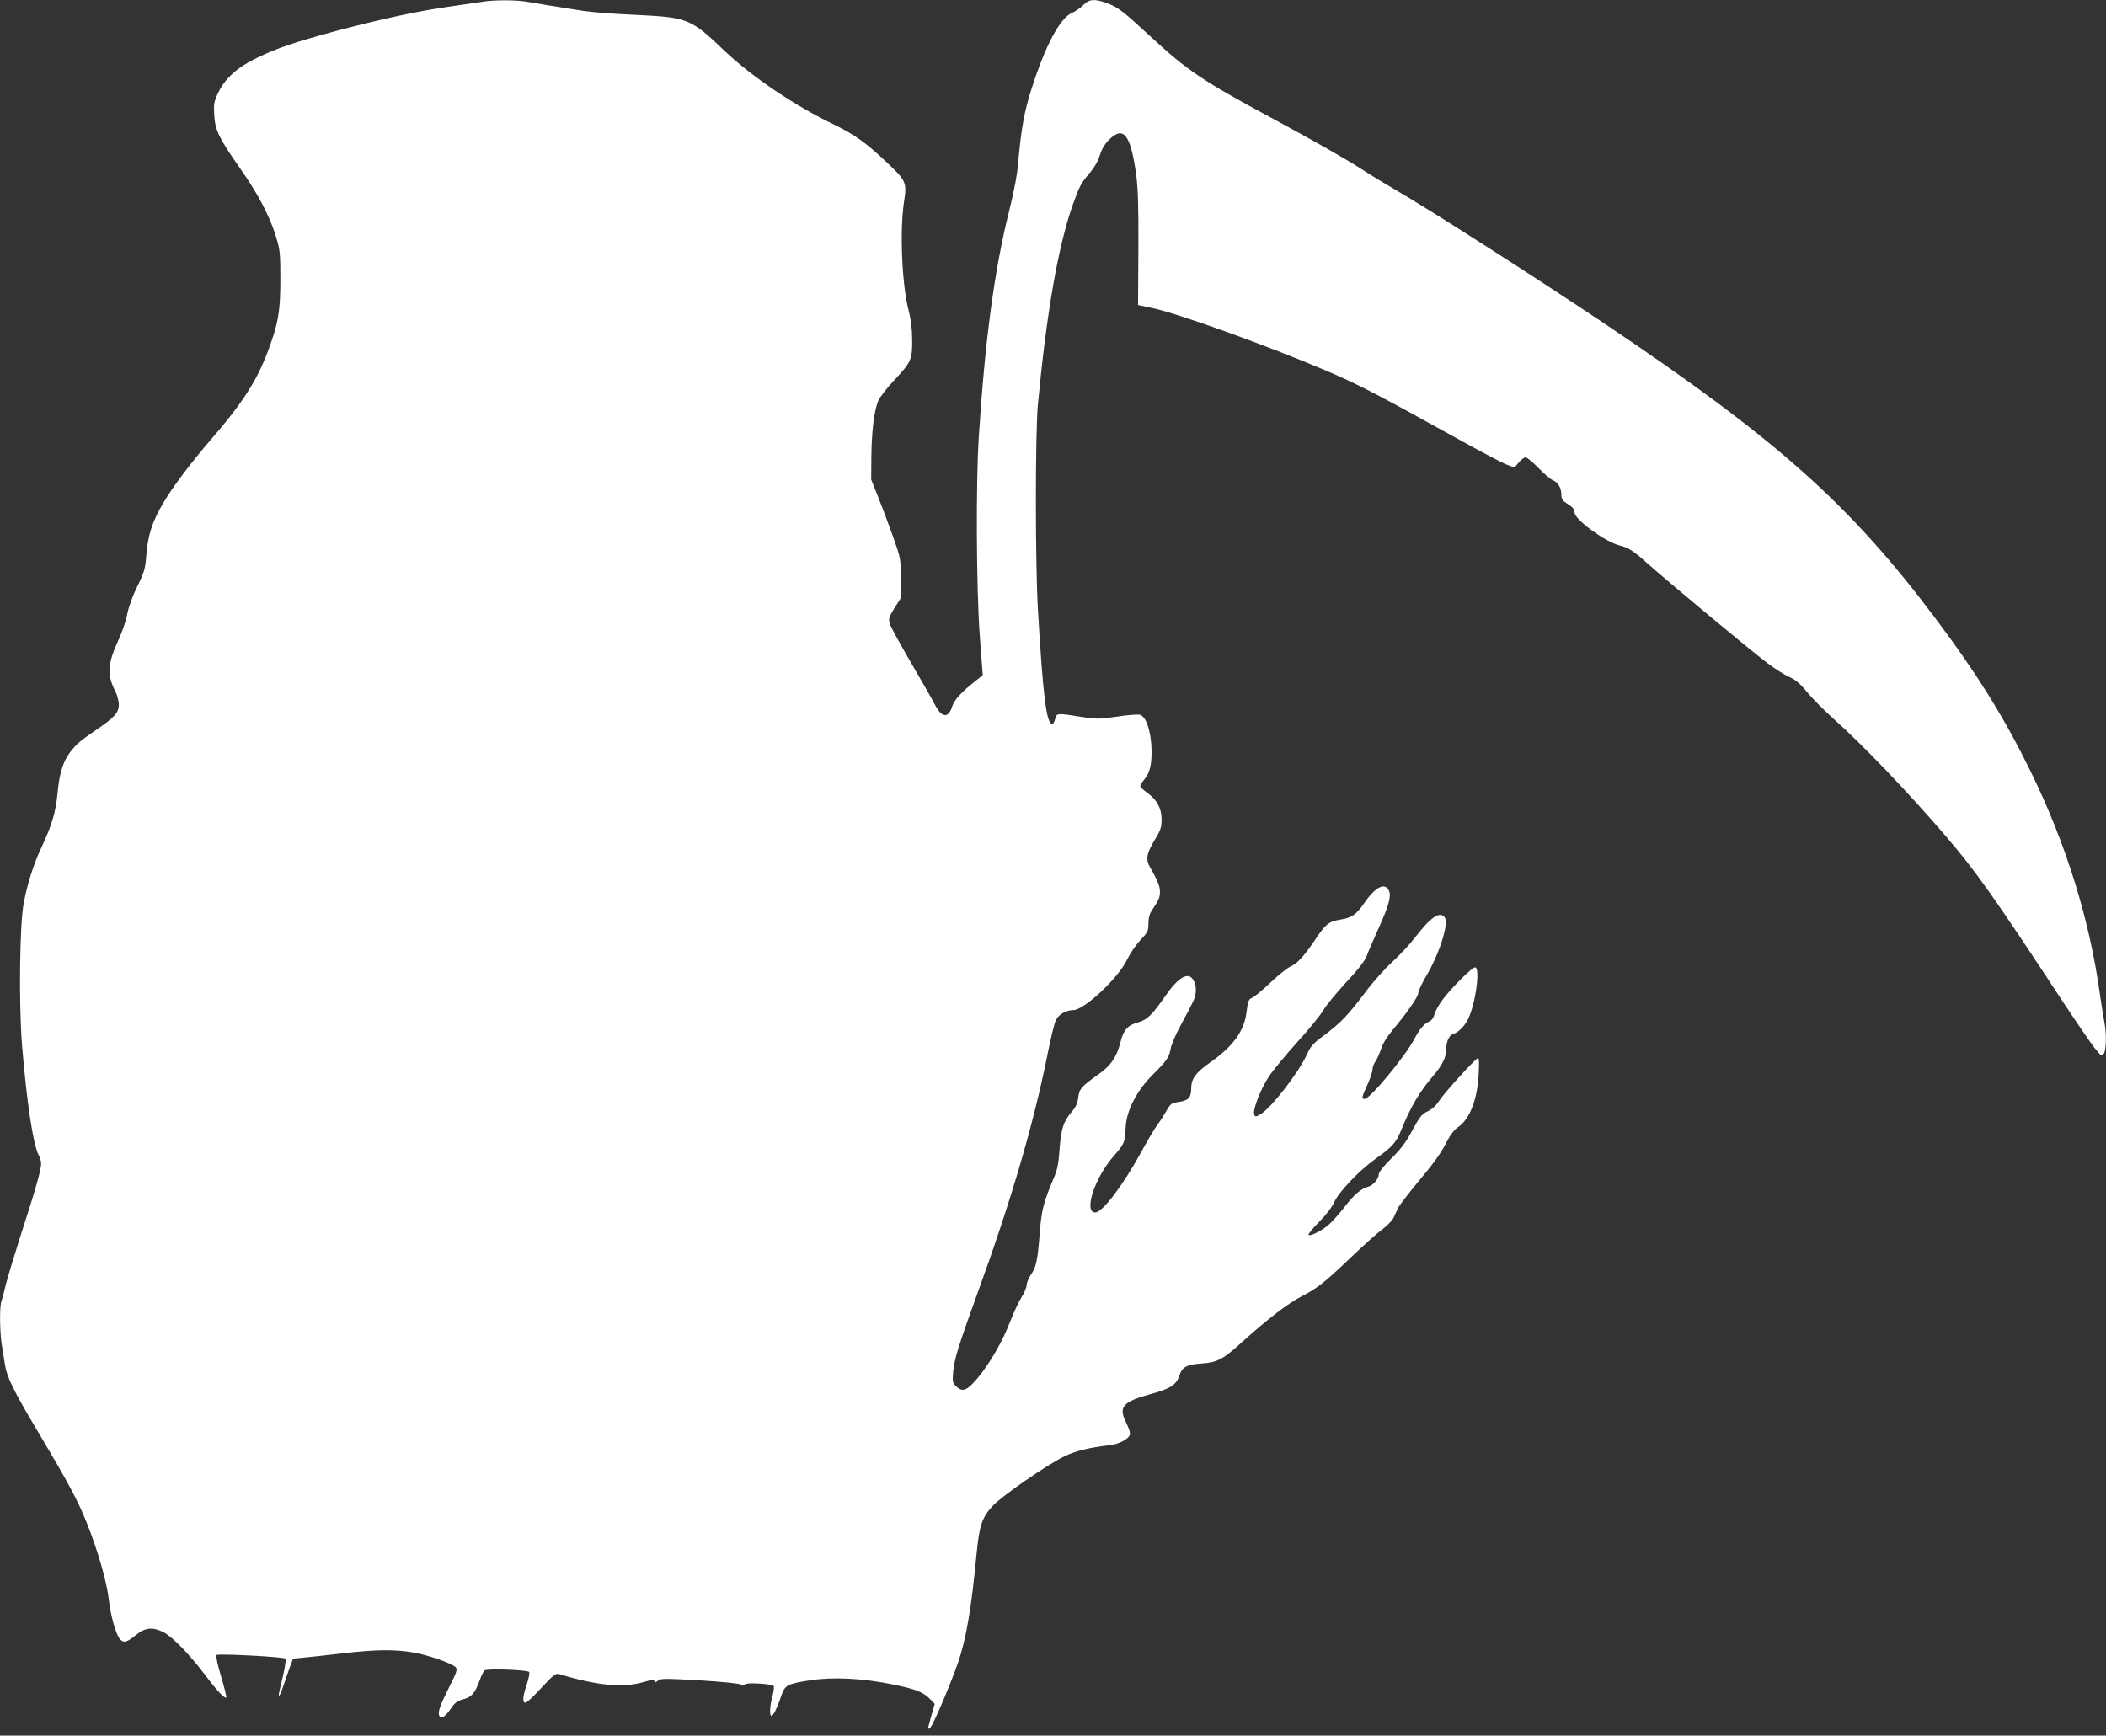 <?xml version="1.0" standalone="no"?>
<!DOCTYPE svg PUBLIC "-//W3C//DTD SVG 20010904//EN"
 "http://www.w3.org/TR/2001/REC-SVG-20010904/DTD/svg10.dtd">
<svg version="1.0" xmlns="http://www.w3.org/2000/svg"
 width="1280pt" height="1055pt" viewBox="0 0 1280 1055"
 preserveAspectRatio="xMidYMid meet">
<rect x="0" y="0" width="1280" height="1055" fill="#333333" stroke="none"/>
<g transform="translate(0,1055) scale(0.1,-0.1)"
fill="#ffffff" stroke="none">
<path d="M2930 10539 c-25 -4 -114 -17 -198 -29 -175 -24 -423 -77 -692 -149
-248 -67 -355 -103 -477 -162 -121 -58 -196 -126 -238 -215 -24 -51 -27 -66
-23 -133 6 -94 27 -137 155 -321 110 -156 182 -293 220 -417 25 -81 27 -102
27 -263 0 -194 -13 -268 -77 -438 -67 -178 -155 -315 -347 -536 -123 -143
-235 -292 -290 -387 -64 -109 -90 -190 -100 -305 -7 -93 -12 -110 -55 -197
-28 -58 -53 -125 -61 -167 -7 -40 -31 -111 -53 -158 -68 -147 -72 -213 -20
-314 11 -22 21 -58 21 -80 1 -50 -26 -79 -142 -158 -94 -64 -116 -83 -155
-134 -42 -55 -65 -131 -75 -245 -11 -116 -33 -193 -98 -332 -48 -101 -86 -222
-108 -339 -25 -132 -30 -612 -10 -864 28 -341 67 -601 100 -665 9 -16 16 -41
16 -54 0 -38 -36 -165 -120 -422 -42 -132 -85 -274 -95 -315 -9 -41 -21 -85
-26 -98 -12 -31 -11 -179 1 -261 6 -36 15 -93 20 -125 12 -79 52 -159 202
-411 188 -316 243 -419 297 -556 66 -165 120 -355 132 -459 10 -94 40 -203 64
-238 23 -31 43 -28 99 18 57 47 103 52 169 19 56 -29 155 -131 249 -254 77
-103 124 -152 133 -143 3 3 -11 60 -31 127 -22 72 -33 126 -28 131 10 10 408
-11 419 -22 4 -4 -2 -49 -14 -100 -30 -126 -31 -132 -22 -122 5 5 16 34 26 64
10 30 26 78 37 107 l19 51 72 7 c40 4 146 15 237 26 199 23 309 24 425 4 94
-17 236 -67 256 -91 10 -12 3 -33 -40 -117 -58 -116 -73 -158 -60 -178 12 -20
37 -2 72 49 22 33 38 44 73 53 50 13 71 37 99 114 10 28 23 55 29 61 12 13
259 4 272 -9 4 -4 -2 -38 -14 -75 -26 -77 -28 -112 -8 -112 8 0 52 41 97 91
67 73 87 89 103 84 237 -71 392 -86 515 -50 50 14 66 16 69 6 3 -9 8 -8 21 3
15 14 42 14 254 2 143 -9 243 -19 252 -26 10 -8 15 -8 21 1 7 13 162 5 176 -9
4 -4 1 -32 -7 -62 -17 -62 -19 -120 -6 -120 11 0 37 53 60 124 22 63 37 71
173 92 142 22 319 13 505 -25 142 -29 187 -47 231 -94 l23 -24 -21 -74 c-24
-88 -24 -84 -6 -70 18 15 121 258 170 398 48 141 80 326 110 643 18 189 33
234 99 306 55 60 326 248 437 302 64 32 158 55 272 67 61 7 121 39 126 68 2 9
-9 41 -24 71 -47 94 -21 125 149 172 122 33 156 56 175 112 17 53 45 68 137
74 94 7 128 24 246 132 156 140 275 232 360 276 97 50 141 85 304 241 72 69
155 143 185 165 30 23 61 54 69 70 7 16 20 43 27 59 8 17 58 82 110 145 114
137 149 185 190 265 18 36 44 69 65 83 71 48 118 166 126 321 4 70 3 102 -4
100 -19 -7 -206 -213 -235 -259 -18 -28 -43 -52 -70 -65 -37 -17 -49 -33 -93
-114 -38 -72 -69 -114 -128 -172 -45 -44 -77 -85 -77 -96 0 -29 -35 -70 -66
-77 -42 -11 -87 -50 -147 -129 -31 -40 -74 -87 -95 -105 -48 -38 -109 -68
-119 -58 -4 3 25 39 65 79 42 43 79 91 91 119 26 61 154 195 251 264 100 70
125 98 156 174 58 143 111 233 196 332 55 65 78 112 78 162 0 46 18 84 44 92
30 9 65 44 87 86 47 91 78 318 44 318 -18 0 -141 -122 -195 -194 -23 -30 -46
-71 -51 -91 -6 -22 -19 -39 -32 -44 -30 -12 -59 -46 -91 -107 -59 -110 -270
-364 -302 -364 -20 0 -18 10 17 87 17 37 31 79 31 93 0 14 9 37 20 52 10 15
25 49 33 75 9 29 36 73 70 113 87 104 155 201 155 224 0 12 22 59 50 106 82
140 138 321 110 355 -31 37 -83 1 -180 -124 -32 -42 -95 -109 -139 -149 -44
-40 -118 -123 -164 -185 -103 -137 -150 -186 -249 -260 -67 -49 -82 -66 -106
-119 -51 -111 -217 -324 -281 -361 -29 -17 -32 -17 -38 -1 -10 28 38 153 89
230 26 39 104 133 173 210 70 76 140 163 157 192 17 30 80 106 139 170 75 80
114 131 126 162 9 25 40 97 69 161 64 141 81 200 66 235 -24 52 -82 24 -150
-75 -49 -71 -75 -89 -146 -101 -70 -11 -90 -27 -158 -130 -64 -94 -104 -138
-145 -155 -18 -8 -73 -52 -122 -98 -49 -47 -99 -88 -110 -92 -22 -7 -26 -18
-36 -95 -14 -108 -83 -202 -217 -296 -90 -63 -118 -101 -118 -160 0 -56 -17
-74 -75 -82 -46 -7 -51 -11 -75 -53 -14 -25 -37 -62 -52 -81 -15 -19 -62 -97
-103 -173 -113 -205 -235 -365 -278 -365 -73 0 -3 213 113 344 66 76 67 80 72
178 6 100 68 220 164 315 86 86 99 105 109 158 3 22 29 83 57 135 85 159 89
166 95 204 7 43 -12 93 -38 101 -33 11 -81 -27 -136 -105 -95 -135 -118 -157
-178 -175 -62 -17 -87 -47 -105 -120 -23 -91 -59 -144 -140 -200 -98 -69 -111
-85 -117 -139 -4 -32 -15 -57 -40 -85 -50 -59 -64 -103 -73 -226 -6 -86 -13
-124 -35 -175 -62 -146 -75 -197 -85 -328 -13 -170 -22 -215 -54 -260 -14 -21
-26 -49 -26 -63 0 -14 -14 -47 -31 -74 -17 -26 -48 -94 -70 -150 -47 -121
-123 -253 -199 -344 -63 -74 -89 -85 -127 -49 -23 21 -25 28 -20 88 7 78 31
157 152 490 201 553 338 1022 421 1438 19 96 42 191 51 210 17 36 62 62 106
62 66 0 274 195 327 306 17 36 53 90 81 119 45 48 49 56 49 101 0 34 7 60 23
83 42 65 47 76 47 111 0 33 -15 70 -61 150 -27 47 -20 83 30 166 35 57 41 76
41 122 0 68 -27 120 -86 162 -24 17 -44 36 -44 42 0 5 11 23 25 40 36 43 48
100 43 204 -6 101 -34 178 -69 189 -11 4 -74 -1 -139 -11 -112 -16 -125 -16
-222 -1 -142 23 -147 23 -155 -13 -3 -16 -11 -30 -18 -30 -35 0 -56 169 -87
700 -16 284 -16 1069 0 1240 53 561 123 962 212 1215 41 115 50 131 104 195
29 34 51 73 61 107 11 36 29 67 55 93 89 89 132 33 166 -215 11 -83 14 -195
13 -450 l-2 -339 84 -18 c155 -31 705 -230 1069 -385 184 -79 300 -139 755
-391 154 -86 302 -164 330 -175 l50 -19 26 31 c14 17 33 31 41 31 9 0 44 -29
78 -64 34 -35 74 -70 90 -76 31 -13 50 -47 50 -90 0 -24 8 -35 40 -55 29 -18
40 -32 40 -50 0 -43 188 -180 275 -201 52 -12 84 -33 173 -113 126 -112 633
-534 727 -604 44 -33 103 -70 132 -83 38 -17 65 -40 107 -92 31 -38 105 -112
164 -165 172 -153 445 -438 672 -702 188 -219 296 -371 722 -1020 80 -121 164
-244 188 -274 40 -50 44 -53 56 -36 16 22 18 122 4 192 -5 26 -17 100 -26 163
-64 463 -206 920 -424 1365 -159 324 -324 590 -581 932 -518 690 -965 1087
-2004 1784 -428 287 -1081 705 -1285 822 -58 34 -141 84 -185 113 -107 69
-293 175 -560 319 -413 222 -511 288 -730 491 -172 159 -200 180 -267 205 -76
28 -109 25 -144 -12 -16 -16 -47 -38 -70 -48 -72 -32 -161 -199 -243 -457 -45
-138 -64 -245 -81 -436 -7 -88 -25 -184 -56 -308 -90 -359 -147 -784 -185
-1375 -18 -284 -15 -927 6 -1210 l18 -240 -39 -30 c-89 -70 -134 -119 -146
-157 -23 -77 -65 -73 -107 11 -16 31 -80 144 -143 251 -63 108 -121 213 -128
234 -11 36 -10 40 26 99 l39 62 0 120 c0 117 -1 123 -46 250 -26 72 -66 180
-90 240 l-44 110 1 140 c2 158 17 281 43 341 10 22 52 76 94 121 106 113 112
127 111 248 0 67 -8 126 -22 180 -40 155 -54 480 -28 655 19 121 14 131 -101
240 -128 122 -203 175 -328 235 -224 106 -496 289 -657 442 -212 202 -224 207
-550 223 -123 5 -263 16 -313 24 -191 30 -292 46 -346 56 -63 11 -203 11 -269
-1z"/>
</g>
</svg>
